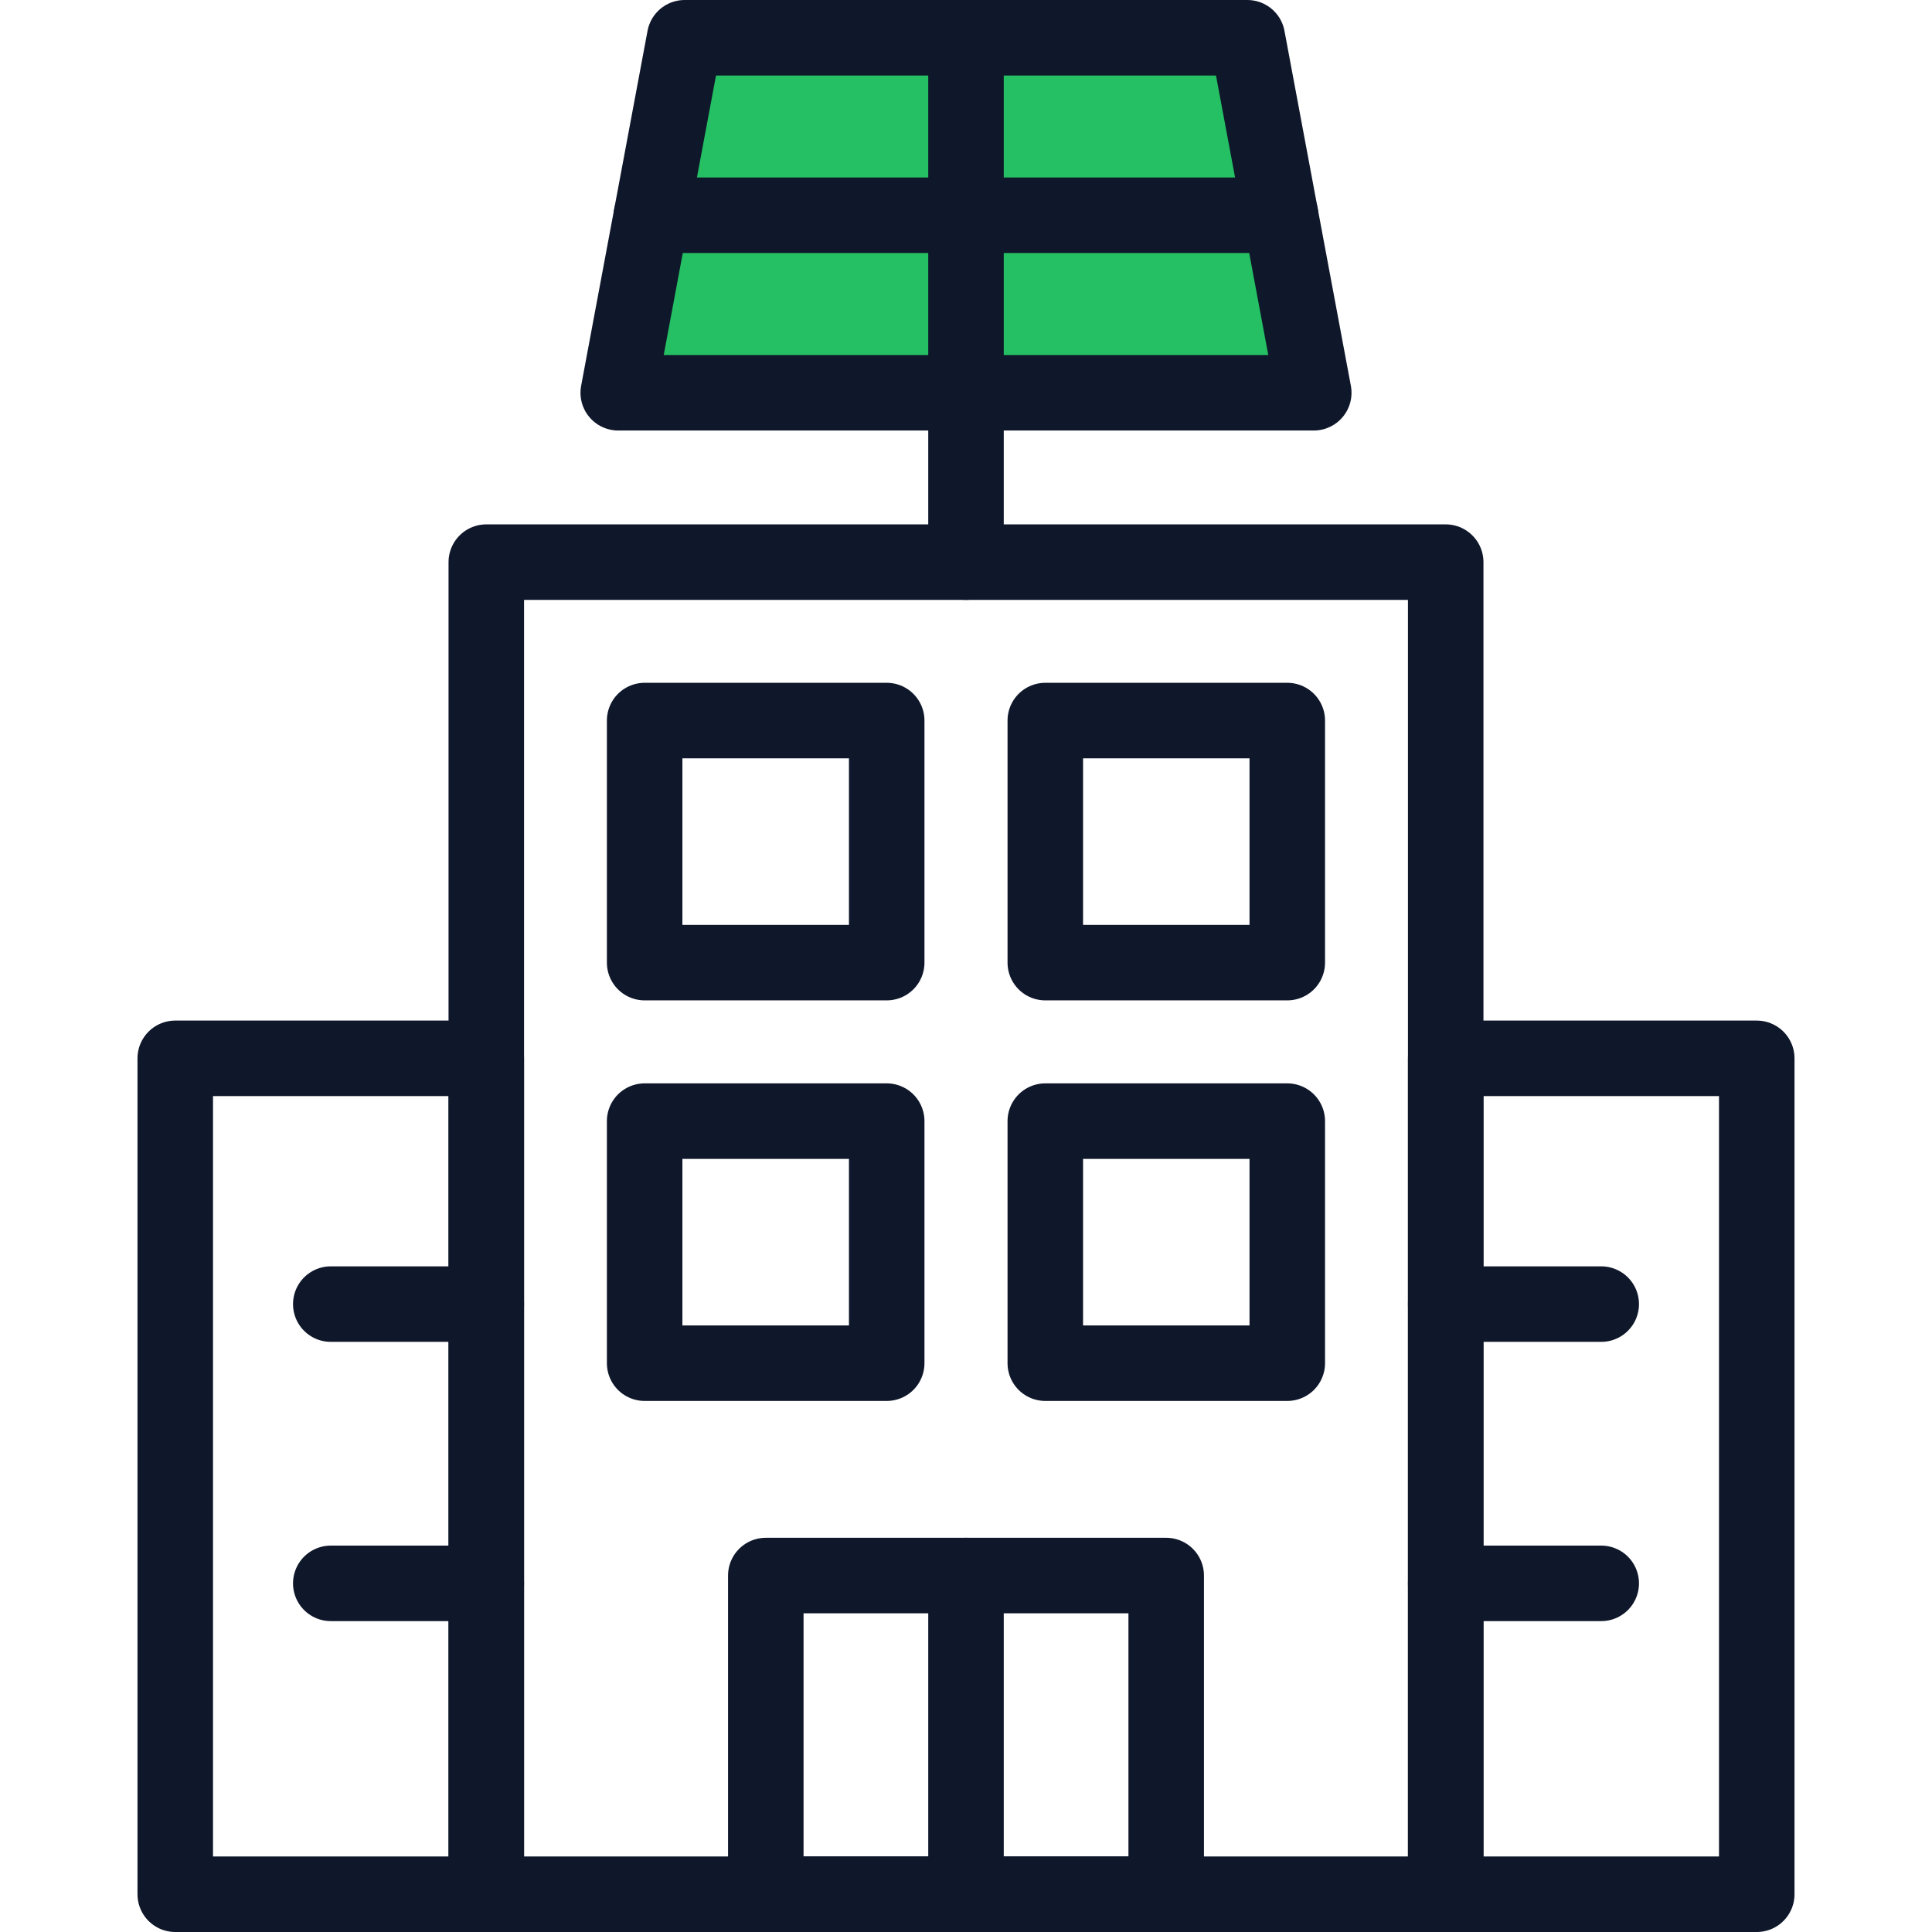 <?xml version="1.0" encoding="UTF-8"?>
<svg xmlns="http://www.w3.org/2000/svg" width="24" height="24" viewBox="0 0 24 24" fill="none">
  <path d="M17.959 6.983H6.041V23.531H17.959V6.983Z" stroke="#0F172A" stroke-width="0.938" stroke-miterlimit="10" stroke-linecap="round" stroke-linejoin="round"></path>
  <path d="M8.505 0.469H15.495L16.32 4.879H7.68L8.505 0.469Z" fill="#24C063" stroke="#0F172A" stroke-width="0.938" stroke-miterlimit="10" stroke-linecap="round" stroke-linejoin="round"></path>
  <path d="M8.092 2.674H15.908" stroke="#0F172A" stroke-width="0.938" stroke-miterlimit="10" stroke-linecap="round" stroke-linejoin="round"></path>
  <path d="M12 0.469V6.983" stroke="#0F172A" stroke-width="0.938" stroke-miterlimit="10" stroke-linecap="round" stroke-linejoin="round"></path>
  <path d="M11.015 8.951H8.008V11.958H11.015V8.951Z" stroke="#0F172A" stroke-width="0.938" stroke-miterlimit="10" stroke-linecap="round" stroke-linejoin="round"></path>
  <path d="M15.991 8.951H12.985V11.958H15.991V8.951Z" stroke="#0F172A" stroke-width="0.938" stroke-miterlimit="10" stroke-linecap="round" stroke-linejoin="round"></path>
  <path d="M11.015 13.927H8.008V16.934H11.015V13.927Z" stroke="#0F172A" stroke-width="0.938" stroke-miterlimit="10" stroke-linecap="round" stroke-linejoin="round"></path>
  <path d="M15.991 13.927H12.985V16.934H15.991V13.927Z" stroke="#0F172A" stroke-width="0.938" stroke-miterlimit="10" stroke-linecap="round" stroke-linejoin="round"></path>
  <path d="M14.487 19.572H9.513V23.531H14.487V19.572Z" stroke="#0F172A" stroke-width="0.938" stroke-miterlimit="10" stroke-linecap="round" stroke-linejoin="round"></path>
  <path d="M12 19.572V23.531" stroke="#0F172A" stroke-width="0.938" stroke-miterlimit="10" stroke-linecap="round" stroke-linejoin="round"></path>
  <path d="M21.823 13.147H17.959V23.531H21.823V13.147Z" stroke="#0F172A" stroke-width="0.938" stroke-miterlimit="10" stroke-linecap="round" stroke-linejoin="round"></path>
  <path d="M6.041 13.147H2.177V23.531H6.041V13.147Z" stroke="#0F172A" stroke-width="0.938" stroke-miterlimit="10" stroke-linecap="round" stroke-linejoin="round"></path>
  <path d="M17.959 19.669H19.891M17.959 16.2H19.891" stroke="#0F172A" stroke-width="0.938" stroke-miterlimit="10" stroke-linecap="round" stroke-linejoin="round"></path>
  <path d="M6.041 19.669H4.109M6.041 16.2H4.109" stroke="#0F172A" stroke-width="0.938" stroke-miterlimit="10" stroke-linecap="round" stroke-linejoin="round"></path>
</svg>
